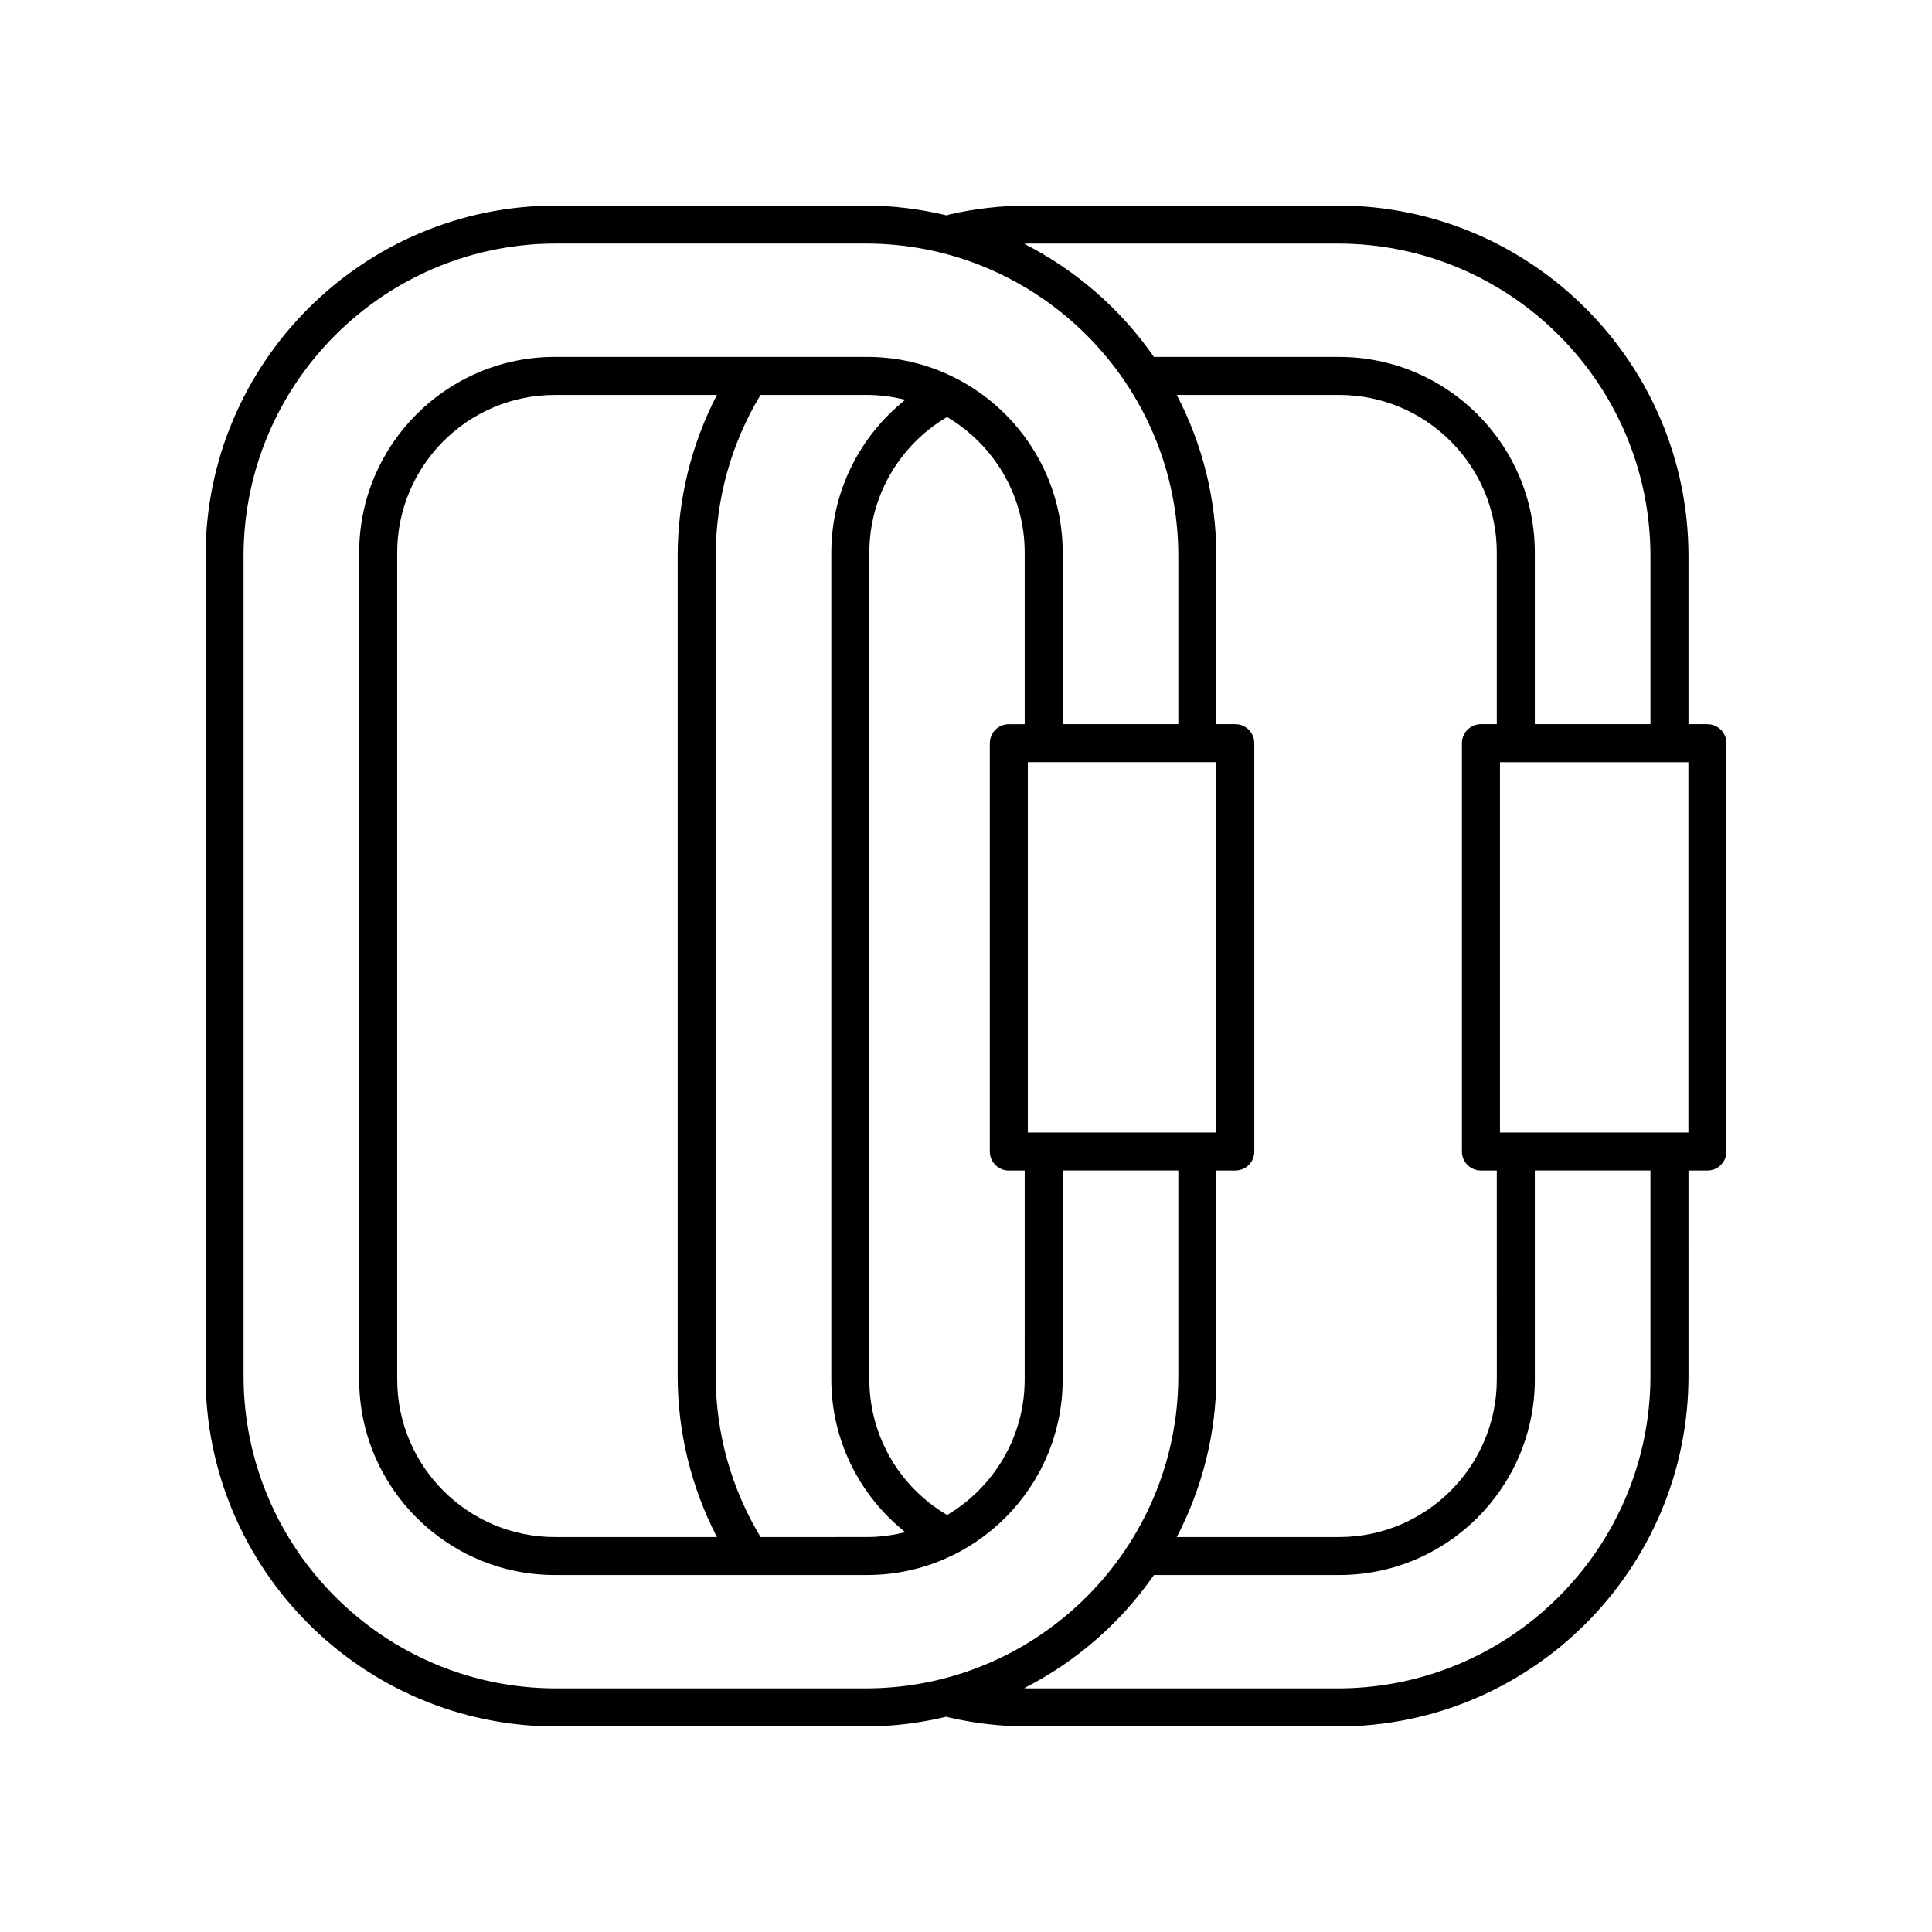<?xml version="1.0" encoding="UTF-8"?>
<!-- Uploaded to: ICON Repo, www.iconrepo.com, Generator: ICON Repo Mixer Tools -->
<svg fill="#000000" width="800px" height="800px" version="1.1" viewBox="144 144 512 512" xmlns="http://www.w3.org/2000/svg">
 <path d="m498.56 198.48h-82.066c-7.094 0-14.168 0.805-21.02 2.387-0.188 0.043-0.328 0.168-0.504 0.23-6.922-1.652-14.102-2.617-21.523-2.617h-82.07c-51.227 0-92.902 41.676-92.902 92.902v217.24c0 51.227 41.676 92.906 92.902 92.906h82.07c7.402 0 14.566-0.961 21.473-2.606 0.137 0.047 0.242 0.145 0.387 0.176 6.91 1.613 14.039 2.43 21.188 2.43h82.066c51.227 0 92.906-41.676 92.906-92.906l-0.004-54.418h5.019c2.785 0 5.039-2.254 5.039-5.039v-108.21c0-2.781-2.254-5.039-5.039-5.039h-5.019v-44.535c0-51.227-41.676-92.902-92.902-92.902zm92.883 245.65h-49.938v-98.133h49.938zm-257.44 107.2h-42.969c-23.031 0-41.77-18.738-41.77-41.77v-219.12c0-23.031 18.742-41.77 41.77-41.77h42.961c-6.812 13.145-10.41 27.758-10.41 42.711v217.24c0 14.961 3.606 29.566 10.418 42.711zm11.555 0c-7.762-12.863-11.895-27.578-11.895-42.711v-217.24c0-15.121 4.125-29.852 11.883-42.711h28.242c3.492 0 6.867 0.477 10.113 1.289-12.219 9.742-19.594 24.535-19.594 40.48l-0.004 219.12c0 15.973 7.375 30.738 19.602 40.477-3.246 0.812-6.625 1.293-10.121 1.293zm49.43-5.844c-12.719-7.508-20.605-21.074-20.605-35.922v-219.12c0-14.82 7.883-28.426 20.594-35.93 12.293 7.277 20.578 20.641 20.578 35.93v45.477h-4.203c-2.785 0-5.039 2.254-5.039 5.039v108.21c0 2.781 2.254 5.039 5.039 5.039h4.203l-0.004 55.359c0 15.289-8.277 28.645-20.562 35.926zm21.398-101.36v-98.133h49.938v98.133zm49.961 10.074h5.019c2.785 0 5.039-2.254 5.039-5.039l-0.004-108.21c0-2.781-2.254-5.039-5.039-5.039h-5.019v-44.535c0-15.402-3.824-29.906-10.488-42.711h43.039c23.031 0 41.77 18.738 41.77 41.77v45.477h-4.203c-2.785 0-5.039 2.254-5.039 5.039v108.21c0 2.781 2.254 5.039 5.039 5.039h4.203l0.004 55.359c0 23.031-18.742 41.77-41.77 41.77h-43.039c6.66-12.801 10.488-27.309 10.488-42.711zm-49.855-245.65h82.066c45.672 0 82.828 37.156 82.828 82.828v44.535h-30.645v-45.477c0-28.586-23.258-51.844-51.848-51.844h-49.094c-8.762-12.637-20.586-22.957-34.375-29.98 0.355-0.008 0.707-0.062 1.066-0.062zm-125.12 382.89c-45.672 0-82.828-37.156-82.828-82.828v-217.24c0-45.672 37.156-82.828 82.828-82.828h82.07c45.668 0 82.824 37.156 82.824 82.828v44.535h-30.641v-45.477c0-28.586-23.258-51.844-51.844-51.844h-82.75c-28.59 0-51.848 23.258-51.848 51.844v219.12c0 28.586 23.258 51.844 51.848 51.844h82.75c28.586 0 51.844-23.258 51.844-51.844v-55.359h30.641v54.418c0 45.672-37.156 82.828-82.824 82.828zm290.01-82.828c0 45.672-37.156 82.828-82.828 82.828h-82.066c-0.355 0-0.707-0.055-1.062-0.062 13.789-7.023 25.613-17.344 34.375-29.98h49.094c28.59 0 51.848-23.258 51.848-51.844l-0.004-55.359h30.641z"/>
</svg>